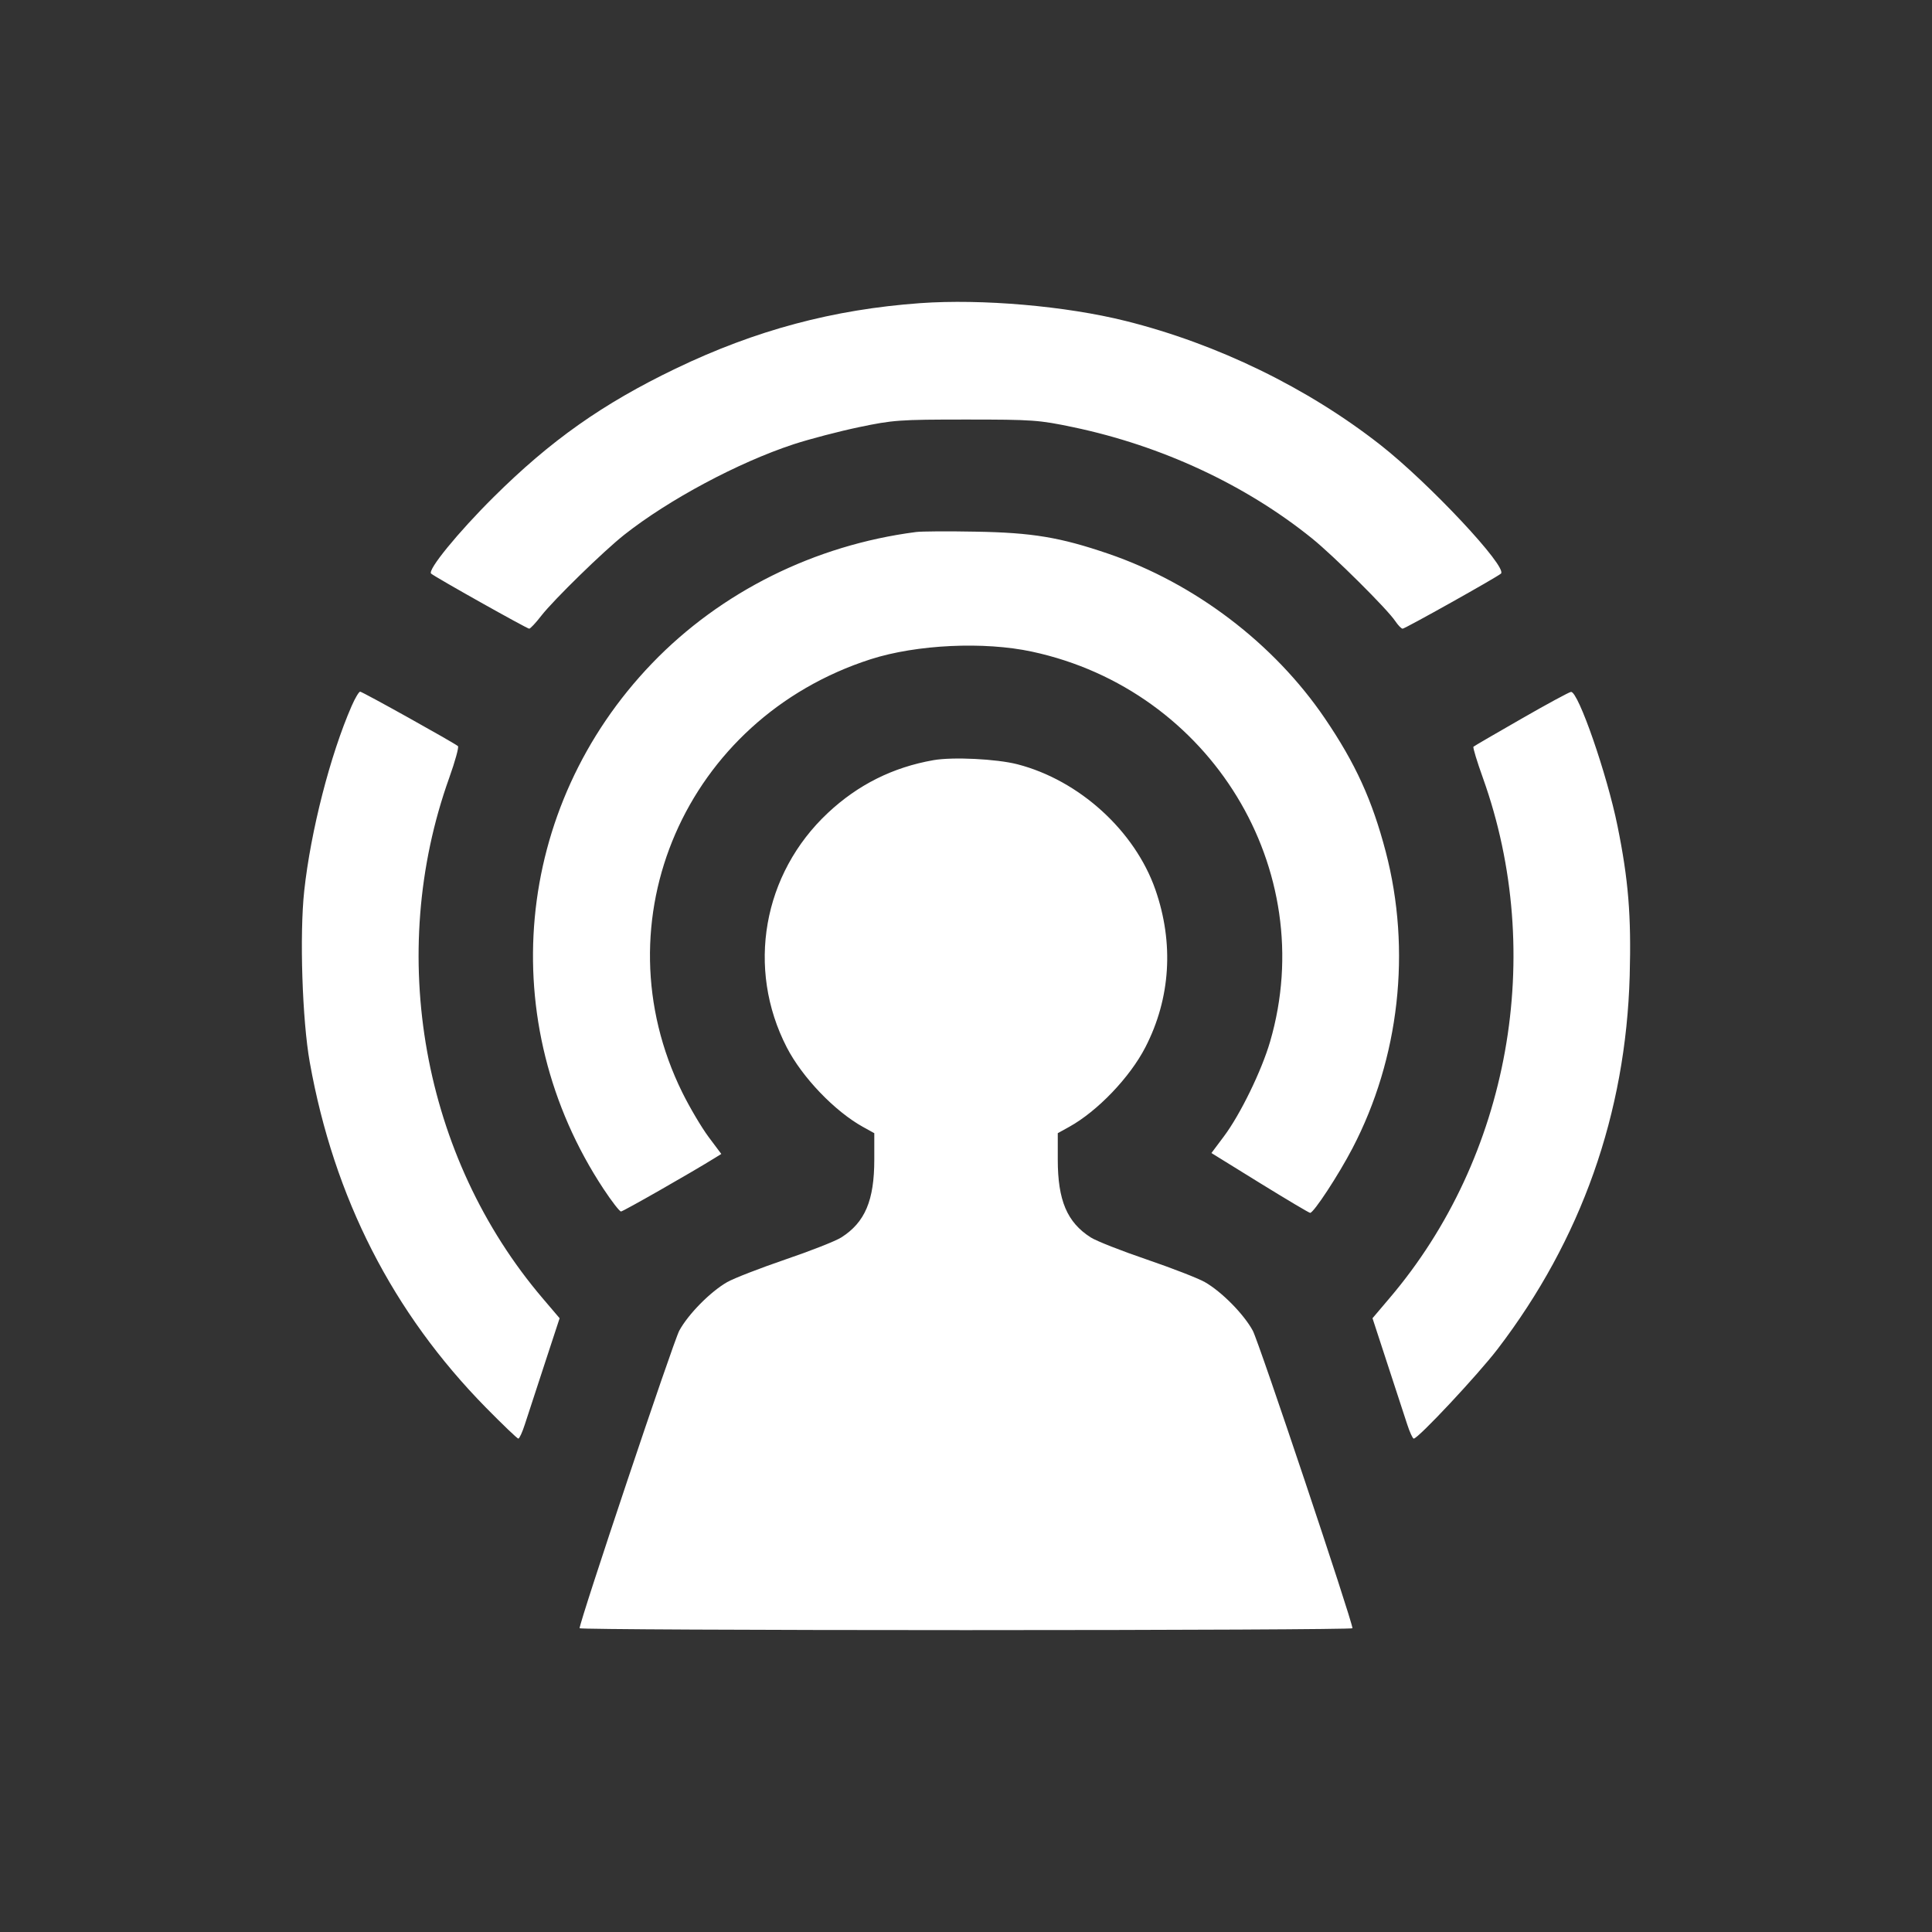 <svg xmlns="http://www.w3.org/2000/svg" width="32" height="32" fill="#fff" viewBox="-4 -4 32 32">
  <rect x="-4" y="-4" width="32" height="32" fill="#333333" stroke="none"/>
  <path
    d="M11.241 1.021C9.8 1.125 8.513 1.469 7.189 2.106C5.982 2.687 5.12 3.295 4.173 4.236C3.586 4.819 3.075 5.445 3.141 5.501C3.209 5.56 4.729 6.413 4.765 6.413C4.784 6.413 4.874 6.317 4.966 6.198C5.173 5.933 5.994 5.131 6.339 4.858C7.077 4.275 8.232 3.658 9.146 3.358C9.412 3.271 9.899 3.144 10.228 3.075C10.793 2.957 10.893 2.949 12.001 2.949C13.108 2.949 13.209 2.957 13.773 3.075C15.24 3.382 16.633 4.031 17.733 4.919C18.089 5.206 18.982 6.093 19.111 6.289C19.157 6.357 19.211 6.413 19.232 6.413C19.271 6.413 20.788 5.564 20.86 5.501C20.979 5.399 19.669 4 18.861 3.367C17.655 2.422 16.162 1.696 14.648 1.317C13.653 1.068 12.266 0.948 11.241 1.021ZM11.172 4.812C9.493 5.029 7.939 5.803 6.8 6.987C4.508 9.371 4.179 12.938 5.996 15.692C6.132 15.898 6.262 16.066 6.286 16.066C6.32 16.066 7.45 15.422 7.844 15.177L7.947 15.113L7.736 14.831C7.62 14.675 7.424 14.344 7.301 14.095C5.9 11.253 7.355 7.905 10.421 6.919C11.182 6.675 12.301 6.622 13.096 6.794C16.054 7.431 17.867 10.403 17.037 13.252C16.896 13.735 16.544 14.459 16.271 14.823L16.065 15.098L16.867 15.594C17.308 15.866 17.683 16.089 17.7 16.089C17.759 16.089 18.17 15.462 18.401 15.019C19.179 13.528 19.38 11.74 18.952 10.107C18.727 9.25 18.451 8.645 17.945 7.9C17.102 6.658 15.788 5.66 14.356 5.171C13.559 4.899 13.098 4.822 12.162 4.806C11.706 4.797 11.26 4.8 11.172 4.812ZM1.824 7.694C1.47 8.504 1.146 9.767 1.039 10.755C0.96 11.482 1.006 12.9 1.131 13.596C1.532 15.839 2.504 17.744 4.052 19.318C4.328 19.598 4.568 19.828 4.585 19.828C4.603 19.828 4.652 19.721 4.694 19.59C4.737 19.459 4.884 19.01 5.02 18.593L5.269 17.834L4.989 17.505C2.996 15.166 2.393 11.81 3.44 8.885C3.538 8.611 3.603 8.374 3.585 8.358C3.517 8.301 2.001 7.456 1.965 7.456C1.945 7.456 1.881 7.563 1.824 7.694ZM21.198 7.906C20.773 8.149 20.416 8.357 20.405 8.368C20.393 8.38 20.464 8.613 20.562 8.886C21.608 11.809 21.005 15.166 19.012 17.505L18.733 17.834L18.981 18.593C19.117 19.01 19.264 19.459 19.307 19.59C19.349 19.721 19.399 19.828 19.416 19.828C19.489 19.828 20.479 18.77 20.806 18.343C22.191 16.531 22.929 14.445 22.993 12.16C23.02 11.167 22.972 10.572 22.79 9.676C22.616 8.82 22.141 7.451 22.021 7.46C21.992 7.462 21.622 7.662 21.198 7.906ZM11.459 8.591C10.789 8.709 10.212 8.997 9.715 9.462C8.634 10.472 8.358 12.04 9.031 13.347C9.287 13.844 9.824 14.405 10.293 14.665L10.481 14.769V15.206C10.481 15.882 10.328 16.245 9.936 16.495C9.843 16.555 9.426 16.719 9.008 16.861C8.59 17.004 8.156 17.172 8.044 17.236C7.766 17.395 7.399 17.767 7.251 18.04C7.153 18.22 5.6 22.856 5.6 22.969C5.6 22.986 8.48 23 12.001 23C15.521 23 18.401 22.986 18.401 22.969C18.401 22.856 16.849 18.22 16.75 18.04C16.602 17.767 16.235 17.395 15.957 17.236C15.845 17.172 15.411 17.004 14.993 16.861C14.576 16.719 14.158 16.555 14.065 16.495C13.674 16.245 13.52 15.882 13.52 15.206V14.769L13.708 14.665C14.178 14.405 14.715 13.844 14.972 13.344C15.388 12.535 15.446 11.623 15.137 10.736C14.797 9.761 13.875 8.923 12.852 8.659C12.507 8.57 11.78 8.534 11.459 8.591Z"
  />
</svg>
